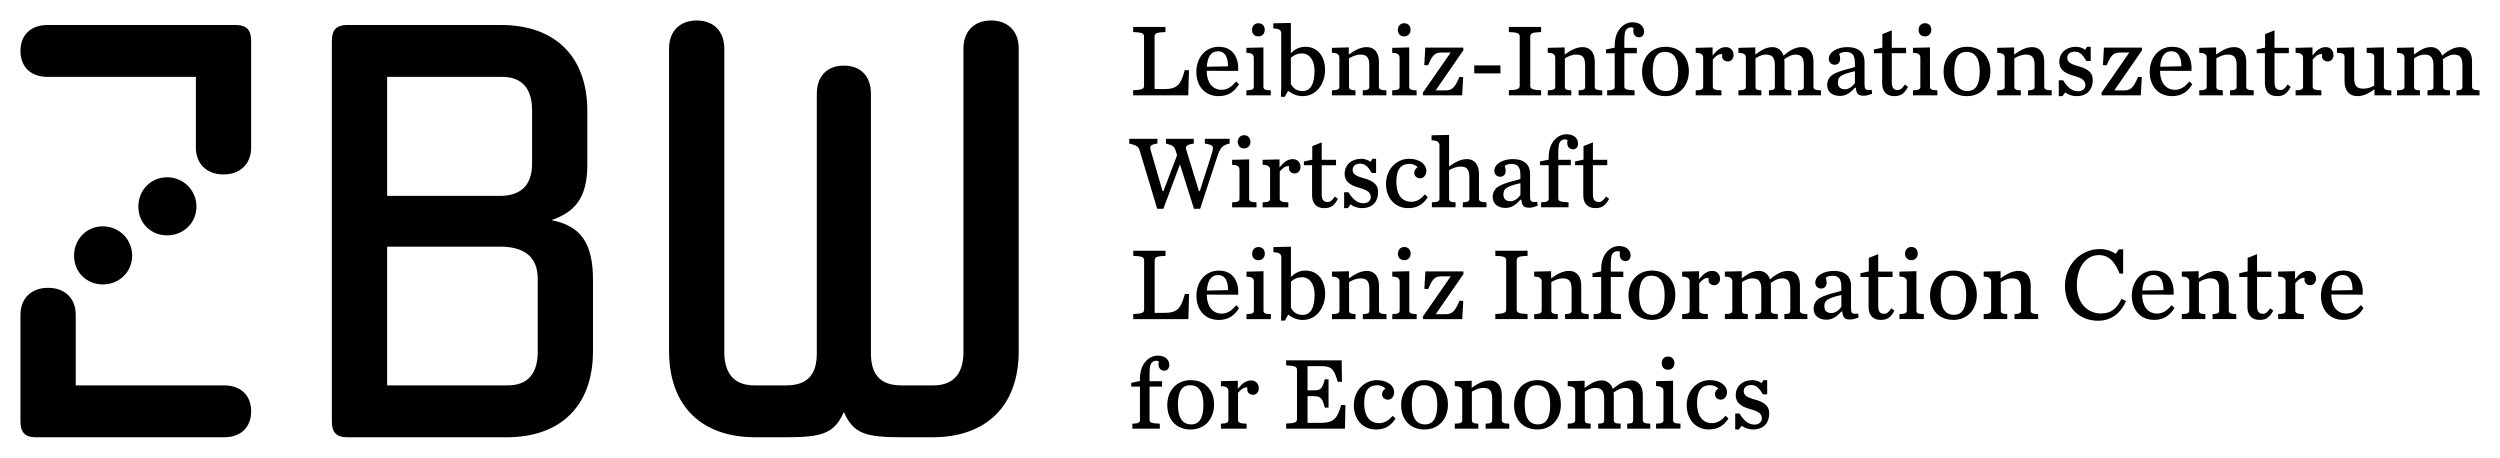 <?xml version="1.0" encoding="UTF-8" standalone="no"?>
<svg
   xmlns:svg="http://www.w3.org/2000/svg"
   xmlns="http://www.w3.org/2000/svg"
   version="1.1"
   width="610.476"
   height="111.778"
   id="svg3407">
  <defs
     id="defs3409" />
  <g
     transform="translate(-44.762,-476.473)"
     id="layer1">
    <path
       d="m 468.486,577.461 1.05,0 c 1.15,1.852 2.228,2.69 3.679,2.69 1.15,0 1.773,-0.711 1.773,-1.498 0,-1.09 -0.75,-1.725 -2.852,-2.283 -2.523,-0.685 -3.524,-1.776 -3.524,-3.374 0,-2.207 1.625,-3.703 4.101,-3.703 0.8,0 1.725,0.329 2.224,0.736 l 0.451,-0.736 0.9,0 0,3.475 -1.05,0 c -0.873,-1.496 -1.599,-2.282 -2.826,-2.282 -1.225,0 -1.851,0.633 -1.851,1.522 0,1.015 0.849,1.522 2.724,2.029 2.503,0.685 3.502,1.674 3.502,3.399 0,2.131 -1.225,3.906 -3.951,3.906 -1.05,0 -2.125,-0.379 -2.775,-0.913 l -0.674,0.913 -0.902,0 0,-3.881 m -11.851,-2.03 c 0,-3.526 2.527,-6.139 5.651,-6.139 2.576,0 4.201,1.395 4.201,2.918 0,1.014 -0.624,1.851 -1.501,1.851 -0.849,0 -1.448,-0.558 -1.448,-1.32 0,-0.685 0.451,-1.167 0.798,-1.37 -0.248,-0.405 -1.073,-0.837 -1.999,-0.837 -1.875,0 -3.175,1.117 -3.175,4.338 0,3.019 1.225,4.922 3.675,4.922 1.4,0 2.45,-0.812 3.301,-1.802 l 0.699,0.685 c -1.05,1.548 -2.324,2.664 -4.8,2.664 -3.277,0 -5.401,-2.537 -5.401,-5.911 m -6.1,-10.247 c 0,-0.965 0.626,-1.65 1.552,-1.65 0.924,0 1.55,0.634 1.55,1.598 0,0.964 -0.626,1.624 -1.55,1.624 -0.926,0 -1.552,-0.609 -1.552,-1.572 z m -1.375,14.739 c 1.452,-0.025 1.802,-0.28 1.802,-0.889 l 0,-7.027 c 0,-0.762 -0.349,-1.218 -1.802,-1.243 l 0,-1.217 4.152,-0.102 0,9.589 c 0,0.609 0.325,0.863 1.8,0.889 l 0,1.217 -5.952,0 0,-1.217 m -14.126,10e-6 c 1.251,-0.025 1.45,-0.28 1.45,-0.889 l 0,-5.2 c 0,-2.029 -0.75,-2.638 -2.176,-2.638 -1.125,0 -1.824,0.482 -2.549,0.913 l 0,6.925 c 0,0.609 0.173,0.863 1.424,0.889 l 0,1.217 -5.601,0 0,-1.217 c 1.45,-0.025 1.826,-0.28 1.826,-0.889 l 0,-7.027 c 0,-0.762 -0.376,-1.218 -1.826,-1.243 l 0,-1.217 4.126,-0.102 0,1.75 c 1.324,-0.939 2.527,-1.827 4.177,-1.827 1.274,0 2.275,0.762 2.726,2.081 1.448,-1.268 2.874,-2.081 4.451,-2.081 1.727,0 2.85,1.244 2.85,3.527 l 0,6.139 c 0,0.609 0.374,0.863 1.824,0.889 l 0,1.217 -5.625,0 0,-1.217 c 1.249,-0.025 1.45,-0.28 1.45,-0.889 l 0,-5.2 c 0,-2.029 -0.648,-2.638 -2.076,-2.638 -0.825,0 -1.601,0.379 -2.7,1.116 0.024,0.33 0.049,0.534 0.049,0.736 l 0,5.986 c 0,0.609 0.225,0.863 1.676,0.889 l 0,1.217 -5.477,0 0,-1.217 m -11.727,-4.618 c 0,-3.322 -1.223,-4.769 -3.224,-4.769 -1.975,0 -3.002,1.447 -3.002,4.769 0,3.324 1.227,4.795 3.226,4.795 1.952,0 3,-1.471 3,-4.795 z m -8.826,0.052 c 0,-3.526 2.302,-6.063 5.726,-6.063 3.529,0 5.704,2.435 5.704,5.962 0,3.551 -2.304,6.088 -5.704,6.088 -3.575,0 -5.726,-2.435 -5.726,-5.986 m -14.478,4.567 c 1.452,-0.025 1.828,-0.28 1.828,-0.889 l 0,-7.027 c 0,-0.762 -0.376,-1.218 -1.828,-1.243 l 0,-1.217 4.128,-0.102 0,1.75 c 1.327,-0.939 2.751,-1.827 4.402,-1.827 1.725,0 2.948,1.244 2.948,3.527 l 0,6.139 c 0,0.609 0.353,0.863 1.828,0.889 l 0,1.217 -5.777,0 0,-1.217 c 1.274,-0.025 1.601,-0.28 1.601,-0.889 l 0,-5.226 c 0,-2.029 -0.723,-2.612 -2.151,-2.612 -1.123,0 -2.074,0.482 -2.799,0.913 l 0,6.925 c 0,0.609 0.325,0.863 1.574,0.889 l 0,1.217 -5.753,0 0,-1.217 m -4.274,-4.618 c 0,-3.322 -1.223,-4.769 -3.224,-4.769 -1.977,0 -3,1.447 -3,4.769 0,3.324 1.225,4.795 3.224,4.795 1.952,0 3,-1.471 3,-4.795 z m -8.824,0.052 c 0,-3.526 2.3,-6.063 5.724,-6.063 3.529,0 5.702,2.435 5.702,5.962 0,3.551 -2.302,6.088 -5.702,6.088 -3.573,0 -5.724,-2.435 -5.724,-5.986 m -11.553,0.075 c 0,-3.526 2.525,-6.139 5.651,-6.139 2.576,0 4.203,1.395 4.203,2.918 0,1.014 -0.626,1.851 -1.503,1.851 -0.849,0 -1.45,-0.558 -1.45,-1.32 0,-0.685 0.453,-1.167 0.8,-1.37 -0.248,-0.405 -1.075,-0.837 -1.999,-0.837 -1.875,0 -3.177,1.117 -3.177,4.338 0,3.019 1.227,4.922 3.679,4.922 1.398,0 2.448,-0.812 3.299,-1.802 l 0.699,0.685 c -1.05,1.548 -2.324,2.664 -4.8,2.664 -3.277,0 -5.401,-2.537 -5.401,-5.911 m -16.527,4.466 c 2.1,-0.077 2.649,-0.305 2.649,-1.092 l 0,-12.024 c 0,-0.786 -0.548,-1.014 -2.649,-1.091 l 0,-1.243 13.553,0 0.075,5.226 -1.026,0.025 c -0.876,-2.842 -1.249,-3.83 -4.049,-3.83 l -3.327,0 0,5.91 1.15,0 c 1.849,0 2.425,-0.051 3.051,-2.688 l 0.924,0 0,6.899 -0.924,0 c -0.626,-2.638 -1.203,-2.79 -3.051,-2.79 l -1.15,0 0,6.519 3.327,0 c 3.299,0 4.026,-1.42 4.9,-4.363 l 1.024,0.025 -0.124,5.759 -14.354,0 0,-1.243 m -15.926,0.025 c 1.448,-0.025 1.826,-0.28 1.826,-0.889 l 0,-7.027 c 0,-0.762 -0.378,-1.218 -1.826,-1.243 l 0,-1.217 4.126,-0.102 0,1.979 c 0.876,-1.117 1.901,-2.056 3.199,-2.056 1.278,0 1.926,0.889 1.926,1.979 0,0.812 -0.599,1.522 -1.373,1.522 -0.752,0 -1.452,-0.405 -1.452,-1.37 0,-0.127 0.026,-0.279 0.051,-0.431 -1.125,-0.051 -1.773,0.71 -2.3,1.344 l 0,6.621 c 0,0.609 0.449,0.863 2.098,0.889 l 0,1.217 -6.275,0 0,-1.217 m -4.276,-4.618 c 0,-3.322 -1.225,-4.769 -3.224,-4.769 -1.977,0 -3.002,1.447 -3.002,4.769 0,3.324 1.227,4.795 3.226,4.795 1.95,0 3,-1.471 3,-4.795 z m -8.826,0.052 c 0,-3.526 2.302,-6.063 5.724,-6.063 3.526,0 5.702,2.435 5.702,5.962 0,3.551 -2.3,6.088 -5.702,6.088 -3.573,0 -5.724,-2.435 -5.724,-5.986 m -8.526,4.567 c 1.45,-0.025 1.851,-0.28 1.851,-0.889 l 0,-8.168 -2.125,0 0,-0.914 2.125,-0.457 0,-0.481 c 0,-2.183 0.676,-3.578 1.576,-4.491 0.798,-0.812 1.773,-1.216 2.748,-1.216 1.877,0 2.852,1.014 2.852,2.308 0,0.786 -0.5,1.37 -1.227,1.37 -0.65,0 -1.424,-0.431 -1.424,-1.598 0,-0.202 0.024,-0.431 0.075,-0.685 -0.225,-0.102 -0.425,-0.152 -0.626,-0.152 -0.4,0 -0.774,0.152 -1.05,0.431 -0.425,0.432 -0.575,1.091 -0.575,3.07 l 0,1.497 3.051,0 0,1.32 -3.051,0 0,8.168 c 0,0.609 0.524,0.812 2.501,0.889 l 0,1.217 -6.702,0 0,-1.217 m 292.788,-32.528 5.174,-0.101 c 0.026,-2.106 -0.672,-3.678 -2.423,-3.678 -1.377,0 -2.551,0.862 -2.751,3.779 z m -2.551,1.269 c 0,-3.475 2.226,-6.139 5.477,-6.139 3.675,0 4.924,2.968 4.725,5.885 l -7.677,-0.025 0,0.051 c 0,2.562 1.225,4.592 3.677,4.592 1.4,0 2.501,-0.812 3.498,-2.055 l 0.701,0.685 c -0.924,1.574 -2.399,2.917 -4.924,2.917 -3.5,0 -5.477,-2.561 -5.477,-5.91 m -10.449,4.491 c 1.448,-0.026 1.822,-0.279 1.822,-0.889 l 0,-7.026 c 0,-0.762 -0.374,-1.219 -1.822,-1.243 l 0,-1.218 4.126,-0.101 0,1.978 c 0.874,-1.116 1.899,-2.055 3.199,-2.055 1.274,0 1.924,0.889 1.924,1.979 0,0.812 -0.597,1.522 -1.373,1.522 -0.752,0 -1.45,-0.405 -1.45,-1.37 0,-0.127 0.024,-0.279 0.049,-0.431 -1.125,-0.051 -1.775,0.709 -2.3,1.343 l 0,6.621 c 0,0.609 0.451,0.863 2.102,0.889 l 0,1.217 -6.277,0 0,-1.217 m -7.504,-1.75 0,-7.307 -1.999,0 0,-0.912 2.052,-0.457 0,-3.298 2.3,-0.913 0,4.262 3.5,0 0,1.319 -3.5,0 0,7.027 c 0,1.395 0.425,1.953 1.475,1.953 0.699,0 1.176,-0.532 1.725,-1.343 l 0.75,0.582 c -0.924,1.7 -1.749,2.257 -3.348,2.257 -2.003,0 -2.954,-1.268 -2.954,-3.17 m -16.028,1.75 c 1.45,-0.026 1.826,-0.279 1.826,-0.889 l 0,-7.026 c 0,-0.762 -0.376,-1.219 -1.826,-1.243 l 0,-1.218 4.128,-0.101 0,1.75 c 1.324,-0.939 2.751,-1.827 4.4,-1.827 1.727,0 2.95,1.243 2.95,3.526 l 0,6.139 c 0,0.609 0.351,0.863 1.826,0.889 l 0,1.217 -5.777,0 0,-1.217 c 1.276,-0.026 1.603,-0.279 1.603,-0.889 l 0,-5.225 c 0,-2.03 -0.725,-2.612 -2.151,-2.612 -1.125,0 -2.074,0.481 -2.799,0.912 l 0,6.925 c 0,0.609 0.325,0.863 1.574,0.889 l 0,1.217 -5.753,0 0,-1.217 m -9.651,-5.759 5.176,-0.101 c 0.026,-2.106 -0.672,-3.678 -2.425,-3.678 -1.375,0 -2.549,0.862 -2.751,3.779 z m -2.551,1.269 c 0,-3.475 2.226,-6.139 5.479,-6.139 3.675,0 4.924,2.968 4.725,5.885 l -7.677,-0.025 0,0.051 c 0,2.562 1.227,4.592 3.677,4.592 1.4,0 2.501,-0.812 3.498,-2.055 l 0.701,0.685 c -0.924,1.574 -2.399,2.917 -4.924,2.917 -3.5,0 -5.479,-2.561 -5.479,-5.91 m -16.324,-2.435 c 0,-5.099 3.801,-8.955 8.528,-8.955 1.723,0 2.948,0.583 3.874,1.141 l 0.776,-1.065 1.026,0 0,5.911 -0.878,0 c -1.125,-2.867 -2.598,-4.515 -5.05,-4.515 -2.876,0 -5.377,2.587 -5.377,7.381 0,4.541 2.777,6.875 5.828,6.875 2.826,0 4.026,-1.446 5.076,-3.577 l 1.101,0.559 c -1.026,2.435 -3.177,4.794 -6.827,4.794 -4.701,0 -8.077,-3.399 -8.077,-8.549 m -19.853,6.926 c 1.448,-0.026 1.824,-0.279 1.824,-0.889 l 0,-7.026 c 0,-0.762 -0.376,-1.219 -1.824,-1.243 l 0,-1.218 4.126,-0.101 0,1.75 c 1.324,-0.939 2.751,-1.827 4.4,-1.827 1.727,0 2.952,1.243 2.952,3.526 l 0,6.139 c 0,0.609 0.351,0.863 1.824,0.889 l 0,1.217 -5.777,0 0,-1.217 c 1.276,-0.026 1.603,-0.279 1.603,-0.889 l 0,-5.225 c 0,-2.03 -0.725,-2.612 -2.151,-2.612 -1.125,0 -2.074,0.481 -2.799,0.912 l 0,6.925 c 0,0.609 0.323,0.863 1.574,0.889 l 0,1.217 -5.751,0 0,-1.217 m -4.276,-4.618 c 0,-3.323 -1.225,-4.769 -3.226,-4.769 -1.975,0 -3,1.446 -3,4.769 0,3.323 1.225,4.794 3.226,4.794 1.95,0 3,-1.471 3,-4.794 z m -8.826,0.051 c 0,-3.525 2.3,-6.063 5.724,-6.063 3.529,0 5.704,2.435 5.704,5.962 0,3.551 -2.304,6.087 -5.704,6.087 -3.573,0 -5.724,-2.435 -5.724,-5.986 m -6.1,-10.173 c 0,-0.963 0.626,-1.648 1.55,-1.648 0.926,0 1.55,0.634 1.55,1.598 0,0.963 -0.624,1.623 -1.55,1.623 -0.924,0 -1.55,-0.608 -1.55,-1.573 z m -1.375,14.74 c 1.45,-0.026 1.8,-0.279 1.8,-0.889 l 0,-7.026 c 0,-0.762 -0.349,-1.219 -1.8,-1.243 l 0,-1.218 4.15,-0.101 0,9.588 c 0,0.609 0.325,0.863 1.804,0.889 l 0,1.217 -5.954,0 0,-1.217 m -7.526,-1.75 0,-7.307 -1.999,0 0,-0.912 2.05,-0.457 0,-3.298 2.3,-0.913 0,4.262 3.502,0 0,1.319 -3.502,0 0,7.027 c 0,1.395 0.425,1.953 1.475,1.953 0.701,0 1.176,-0.532 1.727,-1.343 l 0.75,0.582 c -0.926,1.7 -1.751,2.257 -3.35,2.257 -2.003,0 -2.952,-1.268 -2.952,-3.17 m -6.651,-0.025 0,-2.892 c -3.502,0.812 -4.15,1.344 -4.15,2.789 0,0.838 0.425,1.623 1.727,1.623 0.997,0 1.875,-0.735 2.423,-1.521 z m -6.777,0.482 c 0,-1.014 0.475,-2.054 1.526,-2.638 1.901,-1.066 4.875,-1.497 5.251,-1.801 l 0,-0.711 c 0,-2.131 -0.575,-2.917 -2.2,-2.917 -0.8,0 -1.249,0.177 -1.649,0.508 0.199,0.431 0.248,0.836 0.248,1.192 0,0.761 -0.473,1.42 -1.324,1.42 -0.898,0 -1.45,-0.685 -1.45,-1.42 0,-1.75 2.127,-2.892 4.526,-2.892 2.6,0 4.201,1.193 4.201,3.628 l 0,5.378 c 0,1.243 0.102,1.623 1.751,1.42 l 0.1,0.964 c -0.9,0.329 -1.402,0.482 -2.074,0.482 -1.326,0 -1.777,-0.482 -1.901,-1.954 l -0.225,0 c -1.001,1.142 -2.151,2.004 -3.624,2.004 -2.1,0 -3.153,-1.166 -3.153,-2.664 m -14.228,1.294 c 1.253,-0.026 1.452,-0.279 1.452,-0.889 l 0,-5.2 c 0,-2.03 -0.75,-2.638 -2.178,-2.638 -1.123,0 -1.822,0.481 -2.547,0.912 l 0,6.925 c 0,0.609 0.173,0.863 1.424,0.889 l 0,1.217 -5.603,0 0,-1.217 c 1.452,-0.026 1.826,-0.279 1.826,-0.889 l 0,-7.026 c 0,-0.762 -0.374,-1.219 -1.826,-1.243 l 0,-1.218 4.128,-0.101 0,1.75 c 1.324,-0.939 2.527,-1.827 4.177,-1.827 1.276,0 2.275,0.762 2.724,2.081 1.45,-1.269 2.876,-2.081 4.451,-2.081 1.727,0 2.852,1.243 2.852,3.526 l 0,6.139 c 0,0.609 0.374,0.863 1.824,0.889 l 0,1.217 -5.625,0 0,-1.217 c 1.249,-0.026 1.45,-0.279 1.45,-0.889 l 0,-5.2 c 0,-2.03 -0.65,-2.638 -2.076,-2.638 -0.825,0 -1.601,0.38 -2.7,1.116 0.024,0.33 0.049,0.532 0.049,0.736 l 0,5.986 c 0,0.609 0.223,0.863 1.674,0.889 l 0,1.217 -5.477,0 0,-1.217 m -17.874,1e-5 c 1.45,-0.026 1.824,-0.279 1.824,-0.889 l 0,-7.026 c 0,-0.762 -0.374,-1.219 -1.824,-1.243 l 0,-1.218 4.126,-0.101 0,1.978 c 0.876,-1.116 1.899,-2.055 3.199,-2.055 1.274,0 1.926,0.889 1.926,1.979 0,0.812 -0.599,1.522 -1.375,1.522 -0.75,0 -1.45,-0.405 -1.45,-1.37 0,-0.127 0.024,-0.279 0.049,-0.431 -1.123,-0.051 -1.775,0.709 -2.3,1.343 l 0,6.621 c 0,0.609 0.453,0.863 2.102,0.889 l 0,1.217 -6.277,0 0,-1.217 m -4.274,-4.618 c 0,-3.323 -1.227,-4.769 -3.226,-4.769 -1.975,0 -3,1.446 -3,4.769 0,3.323 1.225,4.794 3.224,4.794 1.952,0 3.002,-1.471 3.002,-4.794 z m -8.83,0.051 c 0,-3.525 2.304,-6.063 5.729,-6.063 3.526,0 5.702,2.435 5.702,5.962 0,3.551 -2.302,6.087 -5.702,6.087 -3.577,0 -5.729,-2.435 -5.729,-5.986 m -8.524,4.567 c 1.45,-0.026 1.851,-0.279 1.851,-0.889 l 0,-8.168 -2.125,0 0,-0.912 2.125,-0.457 0,-0.482 c 0,-2.182 0.674,-3.577 1.574,-4.49 0.8,-0.812 1.777,-1.218 2.751,-1.218 1.875,0 2.854,1.015 2.854,2.308 0,0.786 -0.502,1.37 -1.227,1.37 -0.65,0 -1.426,-0.431 -1.426,-1.598 0,-0.203 0.024,-0.431 0.075,-0.684 -0.223,-0.102 -0.425,-0.153 -0.626,-0.153 -0.4,0 -0.776,0.153 -1.048,0.432 -0.429,0.431 -0.577,1.091 -0.577,3.069 l 0,1.497 3.053,0 0,1.319 -3.053,0 0,8.168 c 0,0.609 0.526,0.812 2.501,0.889 l 0,1.217 -6.702,0 0,-1.217 m -14.502,0 c 1.448,-0.026 1.826,-0.279 1.826,-0.889 l 0,-7.026 c 0,-0.762 -0.378,-1.219 -1.826,-1.243 l 0,-1.218 4.126,-0.101 0,1.75 c 1.327,-0.939 2.751,-1.827 4.402,-1.827 1.725,0 2.95,1.243 2.95,3.526 l 0,6.139 c 0,0.609 0.351,0.863 1.826,0.889 l 0,1.217 -5.777,0 0,-1.217 c 1.274,-0.026 1.601,-0.279 1.601,-0.889 l 0,-5.225 c 0,-2.03 -0.723,-2.612 -2.151,-2.612 -1.123,0 -2.074,0.481 -2.799,0.912 l 0,6.925 c 0,0.609 0.325,0.863 1.576,0.889 l 0,1.217 -5.753,0 0,-1.217 m -9.499,-0.026 c 2.098,-0.075 2.649,-0.304 2.649,-1.09 l 0,-12.024 c 0,-0.787 -0.55,-1.015 -2.649,-1.091 l 0,-1.243 7.874,0 0,1.243 c -2.098,0.076 -2.651,0.304 -2.651,1.091 l 0,12.024 c 0,0.786 0.553,1.015 2.651,1.09 l 0,1.243 -7.874,0 0,-1.243 m -17.704,0.634 6.825,-9.842 -1.875,0 c -1.875,0 -2.428,0.254 -3.652,3.12 l -0.926,-0.051 0.254,-4.262 9.249,0 0.077,0.609 -6.803,9.843 2.176,0 c 1.625,0 2.401,-0.305 3.626,-3.299 l 0.924,0.052 -0.248,4.439 -9.554,0 -0.073,-0.609 m -6.078,-15.347 c 0,-0.963 0.626,-1.648 1.552,-1.648 0.924,0 1.55,0.634 1.55,1.598 0,0.963 -0.626,1.623 -1.55,1.623 -0.926,0 -1.552,-0.608 -1.552,-1.573 z m -1.373,14.74 c 1.45,-0.026 1.798,-0.279 1.798,-0.889 l 0,-7.026 c 0,-0.762 -0.347,-1.219 -1.798,-1.243 l 0,-1.218 4.15,-0.101 0,9.588 c 0,0.609 0.325,0.863 1.802,0.889 l 0,1.217 -5.952,0 0,-1.217 m -14.728,0 c 1.45,-0.026 1.824,-0.279 1.824,-0.889 l 0,-7.026 c 0,-0.762 -0.374,-1.219 -1.824,-1.243 l 0,-1.218 4.126,-0.101 0,1.75 c 1.327,-0.939 2.748,-1.827 4.4,-1.827 1.727,0 2.952,1.243 2.952,3.526 l 0,6.139 c 0,0.609 0.349,0.863 1.826,0.889 l 0,1.217 -5.775,0 0,-1.217 c 1.274,-0.026 1.599,-0.279 1.599,-0.889 l 0,-5.225 c 0,-2.03 -0.725,-2.612 -2.151,-2.612 -1.125,0 -2.076,0.481 -2.801,0.912 l 0,6.925 c 0,0.609 0.325,0.863 1.576,0.889 l 0,1.217 -5.751,0 0,-1.217 m -4.25,-4.845 c 0,-2.461 -1.225,-4.161 -3.025,-4.161 -1.101,0 -1.901,0.33 -2.753,1.066 l 0,6.343 c 0.601,1.217 1.552,1.775 2.828,1.775 2.076,0 2.95,-1.827 2.95,-5.022 z m -8.128,4.134 0,-13.166 c 0,-0.761 -0.473,-1.217 -1.924,-1.243 l 0,-1.243 4.274,-0.101 0,7.382 c 0.902,-0.863 2.003,-1.548 3.553,-1.548 3.049,0 4.8,2.384 4.8,5.658 0,3.399 -2.127,6.392 -5.452,6.392 -1.373,0 -2.501,-0.482 -3.573,-1.293 l -0.802,1.447 -0.949,0 0.073,-2.284 m -7.124,-14.029 c 0,-0.963 0.626,-1.648 1.55,-1.648 0.926,0 1.55,0.634 1.55,1.598 0,0.963 -0.624,1.623 -1.55,1.623 -0.924,0 -1.55,-0.608 -1.55,-1.573 z m -1.377,14.74 c 1.452,-0.026 1.802,-0.279 1.802,-0.889 l 0,-7.026 c 0,-0.762 -0.349,-1.219 -1.802,-1.243 l 0,-1.218 4.154,-0.101 0,9.588 c 0,0.609 0.323,0.863 1.798,0.889 l 0,1.217 -5.952,0 0,-1.217 m -9.675,-5.759 5.176,-0.101 c 0.026,-2.106 -0.672,-3.678 -2.423,-3.678 -1.377,0 -2.551,0.862 -2.753,3.779 z m -2.551,1.269 c 0,-3.475 2.226,-6.139 5.479,-6.139 3.675,0 4.924,2.968 4.725,5.885 l -7.675,-0.025 0,0.051 c 0,2.562 1.225,4.592 3.675,4.592 1.4,0 2.501,-0.812 3.5,-2.055 l 0.699,0.685 c -0.924,1.574 -2.399,2.917 -4.924,2.917 -3.5,0 -5.479,-2.561 -5.479,-5.91 m -15.426,4.464 c 2.1,-0.075 2.653,-0.304 2.653,-1.09 l 0,-12.024 c 0,-0.787 -0.553,-1.015 -2.653,-1.091 l 0,-1.243 7.878,0 0,1.243 c -2.1,0.076 -2.651,0.304 -2.651,1.091 l 0,12.836 2.35,0 c 3.301,0 4.077,-1.193 5.028,-4.643 l 1.024,0.051 -0.175,6.114 -13.454,0 0,-1.243 m 109.89,-29.037 0,-7.306 -1.999,0 0,-0.912 2.05,-0.457 0,-3.298 2.3,-0.913 0,4.262 3.502,0 0,1.319 -3.502,0 0,7.027 c 0,1.395 0.425,1.953 1.475,1.953 0.701,0 1.178,-0.532 1.727,-1.344 l 0.75,0.583 c -0.926,1.7 -1.751,2.257 -3.35,2.257 -2.001,0 -2.952,-1.268 -2.952,-3.171 m -10.301,1.75 c 1.45,-0.025 1.853,-0.279 1.853,-0.888 l 0,-8.168 -2.129,0 0,-0.912 2.129,-0.457 0,-0.482 c 0,-2.181 0.672,-3.577 1.572,-4.49 0.802,-0.812 1.775,-1.218 2.753,-1.218 1.875,0 2.85,1.014 2.85,2.308 0,0.786 -0.502,1.37 -1.227,1.37 -0.648,0 -1.422,-0.431 -1.422,-1.598 0,-0.203 0.022,-0.431 0.073,-0.685 -0.223,-0.102 -0.427,-0.152 -0.626,-0.152 -0.4,0 -0.774,0.152 -1.05,0.432 -0.425,0.431 -0.577,1.09 -0.577,3.069 l 0,1.497 3.053,0 0,1.319 -3.053,0 0,8.168 c 0,0.609 0.528,0.812 2.503,0.888 l 0,1.218 -6.702,0 0,-1.218 m -5.05,-1.775 0,-2.893 c -3.502,0.812 -4.15,1.344 -4.15,2.79 0,0.838 0.425,1.623 1.727,1.623 0.997,0 1.875,-0.736 2.423,-1.521 z m -6.779,0.482 c 0,-1.015 0.477,-2.055 1.528,-2.639 1.901,-1.066 4.873,-1.497 5.251,-1.801 l 0,-0.71 c 0,-2.131 -0.575,-2.918 -2.2,-2.918 -0.8,0 -1.249,0.178 -1.649,0.508 0.199,0.431 0.248,0.837 0.248,1.193 0,0.761 -0.473,1.42 -1.324,1.42 -0.9,0 -1.45,-0.686 -1.45,-1.42 0,-1.75 2.127,-2.892 4.526,-2.892 2.6,0 4.201,1.192 4.201,3.627 l 0,5.378 c 0,1.243 0.102,1.624 1.751,1.42 l 0.1,0.965 c -0.9,0.329 -1.402,0.481 -2.076,0.481 -1.324,0 -1.777,-0.481 -1.899,-1.953 l -0.225,0 c -1.001,1.142 -2.151,2.004 -3.626,2.004 -2.098,0 -3.153,-1.166 -3.153,-2.663 m -14.851,1.293 c 1.452,-0.025 1.853,-0.279 1.853,-0.888 l 0,-13.014 c 0,-0.761 -0.477,-1.217 -1.926,-1.243 l 0,-1.218 4.276,-0.102 0,7.712 c 1.351,-0.939 2.724,-1.801 4.376,-1.801 1.7,0 2.925,1.243 2.925,3.526 l 0,6.139 c 0,0.609 0.376,0.863 1.824,0.888 l 0,1.218 -5.775,0 0,-1.218 c 1.249,-0.025 1.603,-0.279 1.603,-0.888 l 0,-5.226 c 0,-2.029 -0.725,-2.612 -2.151,-2.612 -1.125,0 -2.076,0.482 -2.801,0.913 l 0,6.925 c 0,0.609 0.325,0.863 1.574,0.888 l 0,1.218 -5.777,0 0,-1.218 m -11.201,-4.49 c 0,-3.526 2.527,-6.139 5.653,-6.139 2.576,0 4.199,1.395 4.199,2.918 0,1.014 -0.626,1.852 -1.499,1.852 -0.849,0 -1.45,-0.559 -1.45,-1.32 0,-0.685 0.449,-1.166 0.802,-1.37 -0.252,-0.405 -1.079,-0.836 -2.003,-0.836 -1.875,0 -3.175,1.116 -3.175,4.338 0,3.019 1.223,4.921 3.675,4.921 1.402,0 2.452,-0.812 3.301,-1.8 l 0.701,0.684 c -1.048,1.548 -2.326,2.664 -4.802,2.664 -3.273,0 -5.401,-2.536 -5.401,-5.91 m -10.226,2.029 1.052,0 c 1.152,1.852 2.224,2.689 3.675,2.689 1.15,0 1.775,-0.71 1.775,-1.497 0,-1.091 -0.75,-1.725 -2.85,-2.284 -2.527,-0.685 -3.526,-1.775 -3.526,-3.374 0,-2.207 1.625,-3.703 4.101,-3.703 0.798,0 1.727,0.33 2.226,0.736 l 0.449,-0.736 0.9,0 0,3.475 -1.05,0 c -0.876,-1.497 -1.601,-2.283 -2.828,-2.283 -1.221,0 -1.849,0.634 -1.849,1.522 0,1.015 0.851,1.522 2.726,2.029 2.501,0.686 3.5,1.675 3.5,3.4 0,2.131 -1.225,3.906 -3.949,3.906 -1.052,0 -2.127,-0.38 -2.775,-0.912 l -0.678,0.912 -0.9,0 0,-3.881 m -7.825,0.71 0,-7.306 -2.003,0 0,-0.912 2.052,-0.457 0,-3.298 2.302,-0.913 0,4.262 3.5,0 0,1.319 -3.5,0 0,7.027 c 0,1.395 0.427,1.953 1.477,1.953 0.699,0 1.174,-0.532 1.723,-1.344 l 0.752,0.583 c -0.924,1.7 -1.749,2.257 -3.352,2.257 -1.999,0 -2.95,-1.268 -2.95,-3.171 m -12.077,1.75 c 1.45,-0.025 1.826,-0.279 1.826,-0.888 l 0,-7.027 c 0,-0.761 -0.376,-1.218 -1.826,-1.243 l 0,-1.218 4.126,-0.102 0,1.979 c 0.878,-1.116 1.901,-2.055 3.199,-2.055 1.278,0 1.928,0.888 1.928,1.979 0,0.812 -0.601,1.522 -1.373,1.522 -0.754,0 -1.454,-0.405 -1.454,-1.37 0,-0.127 0.026,-0.279 0.053,-0.431 -1.127,-0.05 -1.775,0.71 -2.302,1.344 l 0,6.621 c 0,0.609 0.449,0.863 2.098,0.888 l 0,1.218 -6.275,0 0,-1.218 m -6.074,-14.739 c 0,-0.963 0.626,-1.648 1.55,-1.648 0.924,0 1.55,0.634 1.55,1.597 0,0.964 -0.626,1.623 -1.55,1.623 -0.924,0 -1.55,-0.608 -1.55,-1.573 z m -1.377,14.739 c 1.452,-0.025 1.8,-0.279 1.8,-0.888 l 0,-7.027 c 0,-0.761 -0.347,-1.218 -1.8,-1.243 l 0,-1.218 4.152,-0.102 0,9.589 c 0,0.609 0.325,0.863 1.8,0.888 l 0,1.218 -5.952,0 0,-1.218 M 331.897,513.41 c -0.376,-1.192 -0.776,-1.497 -2.425,-1.877 l 0,-1.167 6.801,0 0,1.167 c -1.674,0.202 -2.1,0.659 -1.851,1.471 l 3.1,10.122 0.225,0 2.675,-8.346 c 0.825,-2.562 0.902,-2.891 -1.45,-3.247 l 0,-1.167 6.051,0 0,1.167 c -1.7,0.355 -2.275,0.939 -3.027,3.222 l -4.175,12.709 -1.501,0 -3.425,-10.858 -4.051,10.858 -1.501,0 -4.25,-14.129 c -0.325,-1.091 -0.827,-1.421 -2.576,-1.801 l 0,-1.167 6.876,0 0,1.167 c -1.625,0.202 -1.95,0.609 -1.652,1.598 l 2.901,9.995 0.225,0 3.325,-8.727 -0.299,-0.989 M 637.536,498.528 c 1.249,-0.025 1.448,-0.279 1.448,-0.888 l 0,-5.2 c 0,-2.03 -0.75,-2.638 -2.174,-2.638 -1.127,0 -1.828,0.482 -2.551,0.913 l 0,6.925 c 0,0.609 0.175,0.863 1.424,0.888 l 0,1.218 -5.601,0 0,-1.218 c 1.45,-0.025 1.824,-0.279 1.824,-0.888 l 0,-7.027 c 0,-0.761 -0.374,-1.217 -1.824,-1.243 l 0,-1.218 4.128,-0.102 0,1.751 c 1.324,-0.939 2.523,-1.827 4.172,-1.827 1.276,0 2.277,0.761 2.728,2.081 1.45,-1.269 2.874,-2.081 4.451,-2.081 1.725,0 2.85,1.244 2.85,3.526 l 0,6.139 c 0,0.609 0.376,0.863 1.826,0.888 l 0,1.218 -5.627,0 0,-1.218 c 1.251,-0.025 1.448,-0.279 1.448,-0.888 l 0,-5.2 c 0,-2.03 -0.648,-2.638 -2.074,-2.638 -0.827,0 -1.599,0.381 -2.702,1.116 0.024,0.33 0.053,0.532 0.053,0.736 l 0,5.986 c 0,0.609 0.223,0.863 1.674,0.888 l 0,1.218 -5.475,0 0,-1.218 m -20.255,-2.105 0,-6.038 c 0,-0.786 -0.4,-0.963 -1.851,-1.014 l 0,-1.218 4.201,-0.127 0,7.484 c 0,2.029 0.725,2.613 2.3,2.613 1.127,0 1.826,-0.355 2.6,-0.736 l 0,-7.002 c 0,-0.786 -0.473,-0.963 -1.849,-1.014 l 0,-1.218 4.201,-0.127 0,9.614 c 0,0.634 0.376,0.863 1.826,0.914 l 0,1.192 -4.126,0 0,-1.472 c -1.251,0.914 -2.553,1.675 -4.203,1.675 -1.798,0 -3.1,-1.243 -3.1,-3.526 m -11.951,2.105 c 1.448,-0.025 1.822,-0.279 1.822,-0.888 l 0,-7.027 c 0,-0.761 -0.374,-1.217 -1.822,-1.243 l 0,-1.218 4.126,-0.102 0,1.979 c 0.874,-1.116 1.899,-2.055 3.199,-2.055 1.276,0 1.924,0.888 1.924,1.979 0,0.812 -0.597,1.522 -1.373,1.522 -0.75,0 -1.45,-0.405 -1.45,-1.37 0,-0.127 0.024,-0.279 0.049,-0.432 -1.123,-0.05 -1.775,0.71 -2.3,1.345 l 0,6.62 c 0,0.609 0.451,0.863 2.102,0.888 l 0,1.218 -6.277,0 0,-1.218 m -7.5,-1.751 0,-7.306 -2.003,0 0,-0.913 2.052,-0.457 0,-3.298 2.3,-0.913 0,4.262 3.502,0 0,1.319 -3.502,0 0,7.027 c 0,1.395 0.427,1.953 1.477,1.953 0.701,0 1.174,-0.532 1.725,-1.344 l 0.752,0.583 c -0.926,1.7 -1.751,2.258 -3.352,2.258 -1.999,0 -2.95,-1.269 -2.95,-3.172 m -16.028,1.751 c 1.45,-0.025 1.824,-0.279 1.824,-0.888 l 0,-7.027 c 0,-0.761 -0.374,-1.217 -1.824,-1.243 l 0,-1.218 4.126,-0.102 0,1.751 c 1.324,-0.939 2.748,-1.827 4.4,-1.827 1.725,0 2.95,1.244 2.95,3.526 l 0,6.139 c 0,0.609 0.351,0.863 1.826,0.888 l 0,1.218 -5.775,0 0,-1.218 c 1.276,-0.025 1.599,-0.279 1.599,-0.888 l 0,-5.225 c 0,-2.03 -0.723,-2.613 -2.151,-2.613 -1.123,0 -2.074,0.482 -2.799,0.913 l 0,6.925 c 0,0.609 0.325,0.863 1.574,0.888 l 0,1.218 -5.749,0 0,-1.218 m -9.552,-5.759 5.176,-0.101 c 0.024,-2.106 -0.676,-3.679 -2.428,-3.679 -1.373,0 -2.547,0.863 -2.748,3.779 z m -2.551,1.269 c 0,-3.475 2.226,-6.139 5.477,-6.139 3.677,0 4.926,2.969 4.727,5.886 l -7.679,-0.025 0,0.051 c 0,2.562 1.225,4.591 3.677,4.591 1.402,0 2.501,-0.812 3.502,-2.055 l 0.699,0.685 c -0.924,1.574 -2.401,2.918 -4.926,2.918 -3.502,0 -5.477,-2.562 -5.477,-5.911 m -11.8,5.099 6.825,-9.843 -1.875,0 c -1.875,0 -2.425,0.253 -3.65,3.12 l -0.924,-0.051 0.248,-4.262 9.253,0 0.077,0.609 -6.803,9.843 2.176,0 c 1.625,0 2.399,-0.305 3.626,-3.299 l 0.924,0.052 -0.25,4.439 -9.552,0 -0.075,-0.609 m -10.403,-3.07 1.05,0 c 1.15,1.852 2.226,2.689 3.675,2.689 1.15,0 1.775,-0.71 1.775,-1.497 0,-1.091 -0.75,-1.725 -2.85,-2.284 -2.525,-0.684 -3.524,-1.775 -3.524,-3.373 0,-2.207 1.623,-3.704 4.099,-3.704 0.8,0 1.727,0.33 2.226,0.736 l 0.449,-0.736 0.902,0 0,3.476 -1.05,0 c -0.878,-1.497 -1.601,-2.283 -2.828,-2.283 -1.223,0 -1.851,0.634 -1.851,1.522 0,1.015 0.853,1.522 2.728,2.03 2.499,0.685 3.5,1.674 3.5,3.399 0,2.131 -1.225,3.907 -3.951,3.907 -1.052,0 -2.125,-0.381 -2.775,-0.913 l -0.676,0.913 -0.9,0 0,-3.882 m -15.028,2.461 c 1.45,-0.025 1.826,-0.279 1.826,-0.888 l 0,-7.027 c 0,-0.761 -0.376,-1.217 -1.826,-1.243 l 0,-1.218 4.126,-0.102 0,1.751 c 1.326,-0.939 2.753,-1.827 4.402,-1.827 1.727,0 2.95,1.244 2.95,3.526 l 0,6.139 c 0,0.609 0.351,0.863 1.826,0.888 l 0,1.218 -5.775,0 0,-1.218 c 1.274,-0.025 1.601,-0.279 1.601,-0.888 l 0,-5.225 c 0,-2.03 -0.725,-2.613 -2.151,-2.613 -1.125,0 -2.074,0.482 -2.801,0.913 l 0,6.925 c 0,0.609 0.327,0.863 1.576,0.888 l 0,1.218 -5.753,0 0,-1.218 m -4.274,-4.617 c 0,-3.323 -1.223,-4.769 -3.226,-4.769 -1.974,0 -3,1.446 -3,4.769 0,3.323 1.225,4.794 3.226,4.794 1.95,0 3,-1.471 3,-4.794 z m -8.826,0.051 c 0,-3.525 2.3,-6.063 5.726,-6.063 3.526,0 5.702,2.435 5.702,5.962 0,3.552 -2.302,6.089 -5.702,6.089 -3.575,0 -5.726,-2.435 -5.726,-5.987 m -6.1,-10.173 c 0,-0.963 0.626,-1.648 1.55,-1.648 0.924,0 1.55,0.634 1.55,1.597 0,0.964 -0.626,1.623 -1.55,1.623 -0.924,0 -1.55,-0.608 -1.55,-1.573 z m -1.375,14.739 c 1.45,-0.025 1.8,-0.279 1.8,-0.888 l 0,-7.027 c 0,-0.761 -0.349,-1.217 -1.8,-1.243 l 0,-1.218 4.15,-0.102 0,9.589 c 0,0.609 0.325,0.863 1.802,0.888 l 0,1.218 -5.952,0 0,-1.218 m -7.524,-1.751 0,-7.306 -2.003,0 0,-0.913 2.052,-0.457 0,-3.298 2.3,-0.913 0,4.262 3.5,0 0,1.319 -3.5,0 0,7.027 c 0,1.395 0.427,1.953 1.477,1.953 0.703,0 1.176,-0.532 1.725,-1.344 l 0.752,0.583 c -0.926,1.7 -1.751,2.258 -3.352,2.258 -2.001,0 -2.95,-1.269 -2.95,-3.172 m -6.653,-0.025 0,-2.892 c -3.5,0.812 -4.15,1.344 -4.15,2.79 0,0.838 0.425,1.624 1.727,1.624 0.997,0 1.875,-0.736 2.423,-1.521 z m -6.779,0.482 c 0,-1.015 0.477,-2.054 1.528,-2.638 1.901,-1.066 4.875,-1.497 5.251,-1.8 l 0,-0.711 c 0,-2.131 -0.575,-2.917 -2.198,-2.917 -0.802,0 -1.251,0.177 -1.652,0.507 0.199,0.432 0.248,0.837 0.248,1.193 0,0.761 -0.471,1.42 -1.324,1.42 -0.9,0 -1.45,-0.685 -1.45,-1.42 0,-1.75 2.127,-2.893 4.526,-2.893 2.6,0 4.201,1.193 4.201,3.628 l 0,5.378 c 0,1.243 0.102,1.624 1.753,1.42 l 0.1,0.965 c -0.902,0.329 -1.402,0.482 -2.076,0.482 -1.327,0 -1.777,-0.482 -1.901,-1.954 l -0.225,0 c -1.001,1.142 -2.151,2.004 -3.626,2.004 -2.098,0 -3.153,-1.166 -3.153,-2.663 m -14.222,1.294 c 1.249,-0.025 1.45,-0.279 1.45,-0.888 l 0,-5.2 c 0,-2.03 -0.75,-2.638 -2.176,-2.638 -1.125,0 -1.828,0.482 -2.551,0.913 l 0,6.925 c 0,0.609 0.177,0.863 1.426,0.888 l 0,1.218 -5.601,0 0,-1.218 c 1.45,-0.025 1.824,-0.279 1.824,-0.888 l 0,-7.027 c 0,-0.761 -0.374,-1.217 -1.824,-1.243 l 0,-1.218 4.126,-0.102 0,1.751 c 1.324,-0.939 2.525,-1.827 4.175,-1.827 1.274,0 2.275,0.761 2.728,2.081 1.448,-1.269 2.872,-2.081 4.449,-2.081 1.725,0 2.85,1.244 2.85,3.526 l 0,6.139 c 0,0.609 0.376,0.863 1.826,0.888 l 0,1.218 -5.627,0 0,-1.218 c 1.251,-0.025 1.45,-0.279 1.45,-0.888 l 0,-5.2 c 0,-2.03 -0.65,-2.638 -2.076,-2.638 -0.825,0 -1.599,0.381 -2.7,1.116 0.024,0.33 0.051,0.532 0.051,0.736 l 0,5.986 c 0,0.609 0.223,0.863 1.674,0.888 l 0,1.218 -5.475,0 0,-1.218 m -17.878,0 c 1.45,-0.025 1.826,-0.279 1.826,-0.888 l 0,-7.027 c 0,-0.761 -0.376,-1.217 -1.826,-1.243 l 0,-1.218 4.126,-0.102 0,1.979 c 0.876,-1.116 1.901,-2.055 3.199,-2.055 1.278,0 1.928,0.888 1.928,1.979 0,0.812 -0.601,1.522 -1.375,1.522 -0.752,0 -1.452,-0.405 -1.452,-1.37 0,-0.127 0.026,-0.279 0.051,-0.432 -1.125,-0.05 -1.775,0.71 -2.3,1.345 l 0,6.62 c 0,0.609 0.449,0.863 2.098,0.888 l 0,1.218 -6.275,0 0,-1.218 m -4.276,-4.617 c 0,-3.323 -1.223,-4.769 -3.224,-4.769 -1.975,0 -3.002,1.446 -3.002,4.769 0,3.323 1.227,4.794 3.226,4.794 1.95,0 3,-1.471 3,-4.794 z m -8.826,0.051 c 0,-3.525 2.302,-6.063 5.726,-6.063 3.529,0 5.704,2.435 5.704,5.962 0,3.552 -2.304,6.089 -5.704,6.089 -3.575,0 -5.726,-2.435 -5.726,-5.987 m -8.524,4.566 c 1.45,-0.025 1.849,-0.279 1.849,-0.888 l 0,-8.168 -2.125,0 0,-0.913 2.125,-0.457 0,-0.482 c 0,-2.181 0.676,-3.577 1.576,-4.49 0.8,-0.812 1.775,-1.218 2.751,-1.218 1.875,0 2.85,1.014 2.85,2.308 0,0.786 -0.502,1.37 -1.225,1.37 -0.65,0 -1.424,-0.431 -1.424,-1.598 0,-0.203 0.024,-0.431 0.073,-0.685 -0.225,-0.102 -0.425,-0.152 -0.626,-0.152 -0.398,0 -0.772,0.152 -1.05,0.432 -0.425,0.431 -0.575,1.09 -0.575,3.069 l 0,1.497 3.051,0 0,1.319 -3.051,0 0,8.168 c 0,0.609 0.526,0.812 2.503,0.888 l 0,1.218 -6.702,0 0,-1.218 m -14.502,0 c 1.45,-0.025 1.822,-0.279 1.822,-0.888 l 0,-7.027 c 0,-0.761 -0.372,-1.217 -1.822,-1.243 l 0,-1.218 4.126,-0.102 0,1.751 c 1.327,-0.939 2.748,-1.827 4.4,-1.827 1.727,0 2.952,1.244 2.952,3.526 l 0,6.139 c 0,0.609 0.347,0.863 1.826,0.888 l 0,1.218 -5.777,0 0,-1.218 c 1.274,-0.025 1.599,-0.279 1.599,-0.888 l 0,-5.225 c 0,-2.03 -0.725,-2.613 -2.149,-2.613 -1.127,0 -2.076,0.482 -2.801,0.913 l 0,6.925 c 0,0.609 0.325,0.863 1.574,0.888 l 0,1.218 -5.749,0 0,-1.218 m -9.503,-0.025 c 2.1,-0.075 2.649,-0.304 2.649,-1.09 l 0,-12.024 c 0,-0.787 -0.548,-1.015 -2.649,-1.092 l 0,-1.243 7.878,0 0,1.243 c -2.1,0.077 -2.651,0.305 -2.651,1.092 l 0,12.024 c 0,0.787 0.55,1.015 2.651,1.09 l 0,1.243 -7.878,0 0,-1.243 m -8.451,-4.11 6.401,0 0,-1.953 -6.401,0 0,1.953 z m -12.576,4.745 6.825,-9.843 -1.875,0 c -1.875,0 -2.428,0.253 -3.652,3.12 l -0.926,-0.051 0.254,-4.262 9.249,0 0.077,0.609 -6.803,9.843 2.176,0 c 1.625,0 2.401,-0.305 3.626,-3.299 l 0.924,0.052 -0.248,4.439 -9.554,0 -0.073,-0.609 m -6.078,-15.348 c 0,-0.963 0.626,-1.648 1.552,-1.648 0.924,0 1.55,0.634 1.55,1.597 0,0.964 -0.626,1.623 -1.55,1.623 -0.926,0 -1.552,-0.608 -1.552,-1.573 z m -1.373,14.739 c 1.45,-0.025 1.798,-0.279 1.798,-0.888 l 0,-7.027 c 0,-0.761 -0.347,-1.217 -1.798,-1.243 l 0,-1.218 4.15,-0.102 0,9.589 c 0,0.609 0.325,0.863 1.802,0.888 l 0,1.218 -5.952,0 0,-1.218 m -14.728,10e-6 c 1.45,-0.025 1.824,-0.279 1.824,-0.888 l 0,-7.027 c 0,-0.761 -0.374,-1.217 -1.824,-1.243 l 0,-1.218 4.126,-0.102 0,1.751 c 1.327,-0.939 2.748,-1.827 4.4,-1.827 1.727,0 2.952,1.244 2.952,3.526 l 0,6.139 c 0,0.609 0.349,0.863 1.826,0.888 l 0,1.218 -5.775,0 0,-1.218 c 1.274,-0.025 1.599,-0.279 1.599,-0.888 l 0,-5.225 c 0,-2.03 -0.725,-2.613 -2.151,-2.613 -1.125,0 -2.076,0.482 -2.801,0.913 l 0,6.925 c 0,0.609 0.325,0.863 1.576,0.888 l 0,1.218 -5.751,0 0,-1.218 m -4.25,-4.844 c 0,-2.461 -1.225,-4.161 -3.025,-4.161 -1.101,0 -1.901,0.33 -2.753,1.066 l 0,6.342 c 0.601,1.217 1.552,1.775 2.828,1.775 2.076,0 2.95,-1.827 2.95,-5.022 z m -8.128,4.134 0,-13.166 c 0,-0.761 -0.473,-1.217 -1.924,-1.243 l 0,-1.243 4.274,-0.101 0,7.382 c 0.902,-0.863 2.003,-1.548 3.553,-1.548 3.049,0 4.8,2.385 4.8,5.658 0,3.399 -2.127,6.393 -5.452,6.393 -1.373,0 -2.501,-0.482 -3.573,-1.294 l -0.802,1.446 -0.949,0 0.073,-2.283 m -7.124,-14.029 c 0,-0.963 0.626,-1.648 1.55,-1.648 0.926,0 1.55,0.634 1.55,1.597 0,0.964 -0.624,1.623 -1.55,1.623 -0.924,0 -1.55,-0.608 -1.55,-1.573 z m -1.377,14.739 c 1.452,-0.025 1.802,-0.279 1.802,-0.888 l 0,-7.027 c 0,-0.761 -0.349,-1.217 -1.802,-1.243 l 0,-1.218 4.154,-0.102 0,9.589 c 0,0.609 0.323,0.863 1.798,0.888 l 0,1.218 -5.952,0 0,-1.218 m -9.675,-5.759 5.176,-0.101 c 0.026,-2.106 -0.672,-3.679 -2.423,-3.679 -1.377,0 -2.551,0.863 -2.753,3.779 z m -2.551,1.269 c 0,-3.475 2.226,-6.139 5.479,-6.139 3.675,0 4.924,2.969 4.725,5.886 l -7.675,-0.025 0,0.051 c 0,2.562 1.225,4.591 3.675,4.591 1.4,0 2.501,-0.812 3.5,-2.055 l 0.699,0.685 c -0.924,1.574 -2.399,2.918 -4.924,2.918 -3.5,0 -5.479,-2.562 -5.479,-5.911 m -15.426,4.464 c 2.1,-0.075 2.653,-0.304 2.653,-1.09 l 0,-12.024 c 0,-0.787 -0.553,-1.015 -2.653,-1.092 l 0,-1.243 7.878,0 0,1.243 c -2.1,0.077 -2.651,0.305 -2.651,1.092 l 0,12.836 2.35,0 c 3.301,0 4.077,-1.193 5.028,-4.643 l 1.024,0.051 -0.175,6.114 -13.454,0 0,-1.243 m -34.702,-17.03 c -3.99,0 -6.744,2.48 -6.744,6.885 l 0,74.094 c 0,4.961 -2.206,8.126 -7.303,8.126 l -7.849,0 c -5.507,0 -7.439,-3.03 -7.439,-7.849 l 0,-63.352 c 0,-4.405 -2.614,-6.885 -6.605,-6.885 -3.996,0 -6.612,2.481 -6.612,6.885 l 0,63.352 c 0,4.82 -1.931,7.849 -7.44,7.849 l -7.848,0 c -5.095,0 -7.3,-3.165 -7.3,-8.126 l 0,-74.094 c 0,-4.405 -2.755,-6.885 -6.747,-6.885 -3.991,0 -6.746,2.48 -6.746,6.885 l 0,73.82 c 0,13.772 8.264,21.073 21.068,21.073 l 7.005,0 c 9.033,0 12.22,-0.71 14.611,-6.174 2.394,5.463 5.476,6.174 14.625,6.174 l 7.006,0 c 12.81,0 21.072,-7.301 21.072,-21.073 l 0,-73.82 c 0,-4.405 -2.755,-6.885 -6.752,-6.885 M 176.066,562.452 c 0,4.961 -2.205,8.126 -7.3,8.126 l -29.469,0 0,-33.878 27.545,0 c 5.783,0 9.225,2.341 9.225,7.849 l 0,17.903 z m -36.77,-67.208 28.092,0 c 5.095,0 7.3,3.169 7.3,8.129 l 0,13.083 c 0,5.51 -3.028,7.849 -7.847,7.849 l -27.545,0 0,-29.061 z m 40.138,34.988 c 5.462,-1.925 8.752,-5.136 8.752,-13.536 l 0,-13.048 c 0,-13.773 -8.264,-21.073 -21.072,-21.073 l -37.599,0 c -2.615,0 -3.717,1.238 -3.717,3.857 l 0,92.959 c 0,2.615 1.102,3.859 3.717,3.859 l 38.976,0 c 12.809,0 21.072,-7.301 21.072,-21.073 l 0,-17.353 c 0,-8.907 -2.924,-13.206 -10.13,-14.592 m -77.065,-47.657 -45.998,0 c -4.132,0 -6.609,2.481 -6.609,6.338 0,3.851 2.477,6.331 6.609,6.331 l 36.221,0 0,17.215 c 0,4.132 2.754,6.612 6.748,6.612 3.995,0 6.749,-2.48 6.749,-6.612 l 0,-26.026 c 0,-2.619 -1.103,-3.857 -3.72,-3.857 m -2.891,88.002 -36.221,0 0,-17.215 c 0,-4.132 -2.754,-6.607 -6.747,-6.607 -3.994,0 -6.748,2.475 -6.748,6.607 l 0,26.03 c 0,2.615 1.1,3.859 3.718,3.859 l 45.999,0 c 4.132,0 6.611,-2.482 6.611,-6.337 0,-3.857 -2.479,-6.336 -6.611,-6.336 M 69.868,545.926 c 3.995,0 7.161,-3.027 7.161,-7.025 0,-3.992 -3.165,-7.161 -7.161,-7.161 -3.994,0 -7.023,3.168 -7.023,7.161 0,3.998 3.029,7.025 7.023,7.025 M 92.729,526.921 c 0,-3.992 -3.167,-7.159 -7.161,-7.159 -3.994,0 -7.023,3.167 -7.023,7.159 0,3.997 3.029,7.025 7.023,7.025 3.994,0 7.161,-3.028 7.161,-7.025"
       id="path178"
       style="fill:#000000;fill-opacity:1;fill-rule:nonzero;stroke:none" />
  </g>
</svg>
